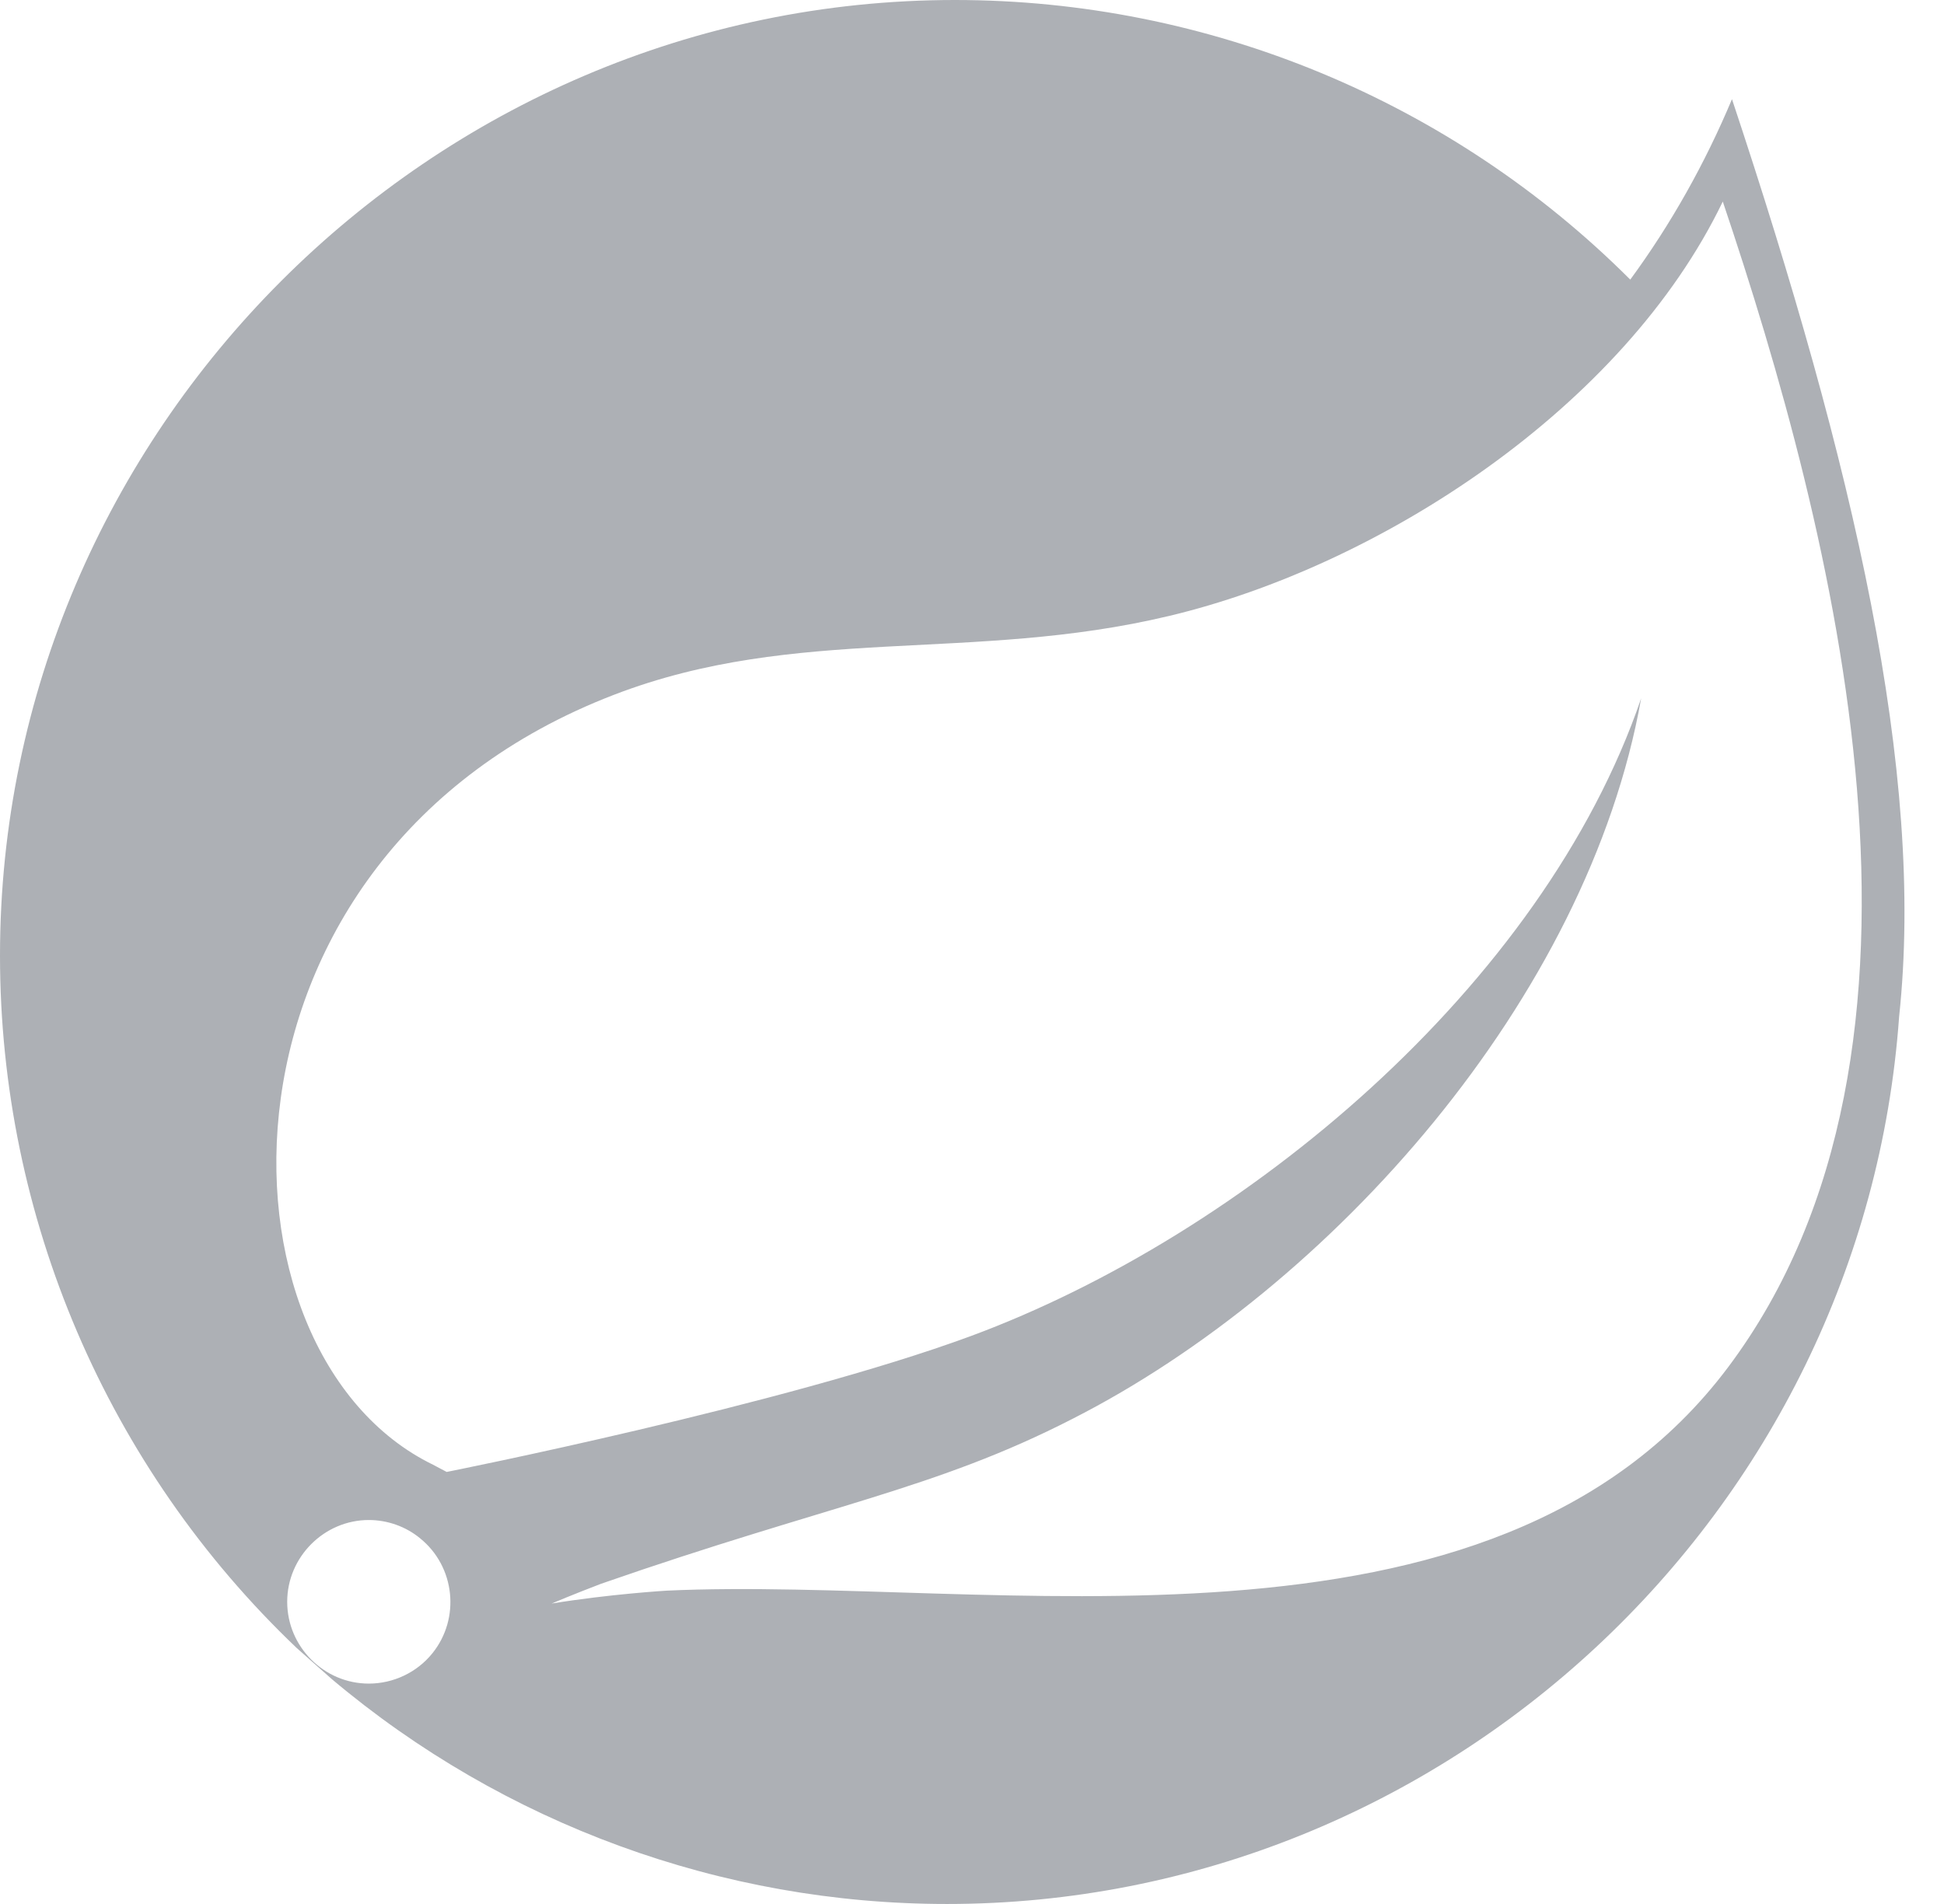 <svg viewBox="0 0 49 48" fill="none" xmlns="http://www.w3.org/2000/svg">
<path d="M43.656 2.5C42.98 4.112 42.124 5.643 41.092 7.049C36.579 2.537 30.452 0 24.069 0C10.865 0 0 10.874 0 24.091C0 30.683 2.701 36.995 7.477 41.545L8.365 42.332C12.703 45.988 18.199 48 23.869 48C36.422 48 46.975 38.164 47.869 25.628C48.526 19.491 46.725 11.73 43.656 2.5ZM10.897 41.682C10.509 42.163 9.915 42.444 9.296 42.444C8.165 42.444 7.239 41.513 7.239 40.382C7.239 39.251 8.171 38.32 9.296 38.32C9.765 38.32 10.228 38.483 10.59 38.782C11.472 39.495 11.609 40.801 10.897 41.682ZM43.556 34.471C37.616 42.388 24.932 39.72 16.798 40.101C16.798 40.101 15.354 40.188 13.904 40.426C13.904 40.426 14.448 40.195 15.154 39.926C20.862 37.939 23.563 37.551 27.032 35.77C33.565 32.446 40.023 25.172 41.367 17.604C38.879 24.884 31.34 31.14 24.469 33.683C19.762 35.42 11.259 37.108 11.259 37.108L10.915 36.926C5.126 34.108 4.951 21.566 15.473 17.517C20.08 15.742 24.488 16.717 29.464 15.529C34.778 14.267 40.923 10.28 43.424 5.081C46.225 13.398 49.595 26.422 43.556 34.471V34.471Z" fill="#ADB0B5"/>
</svg>